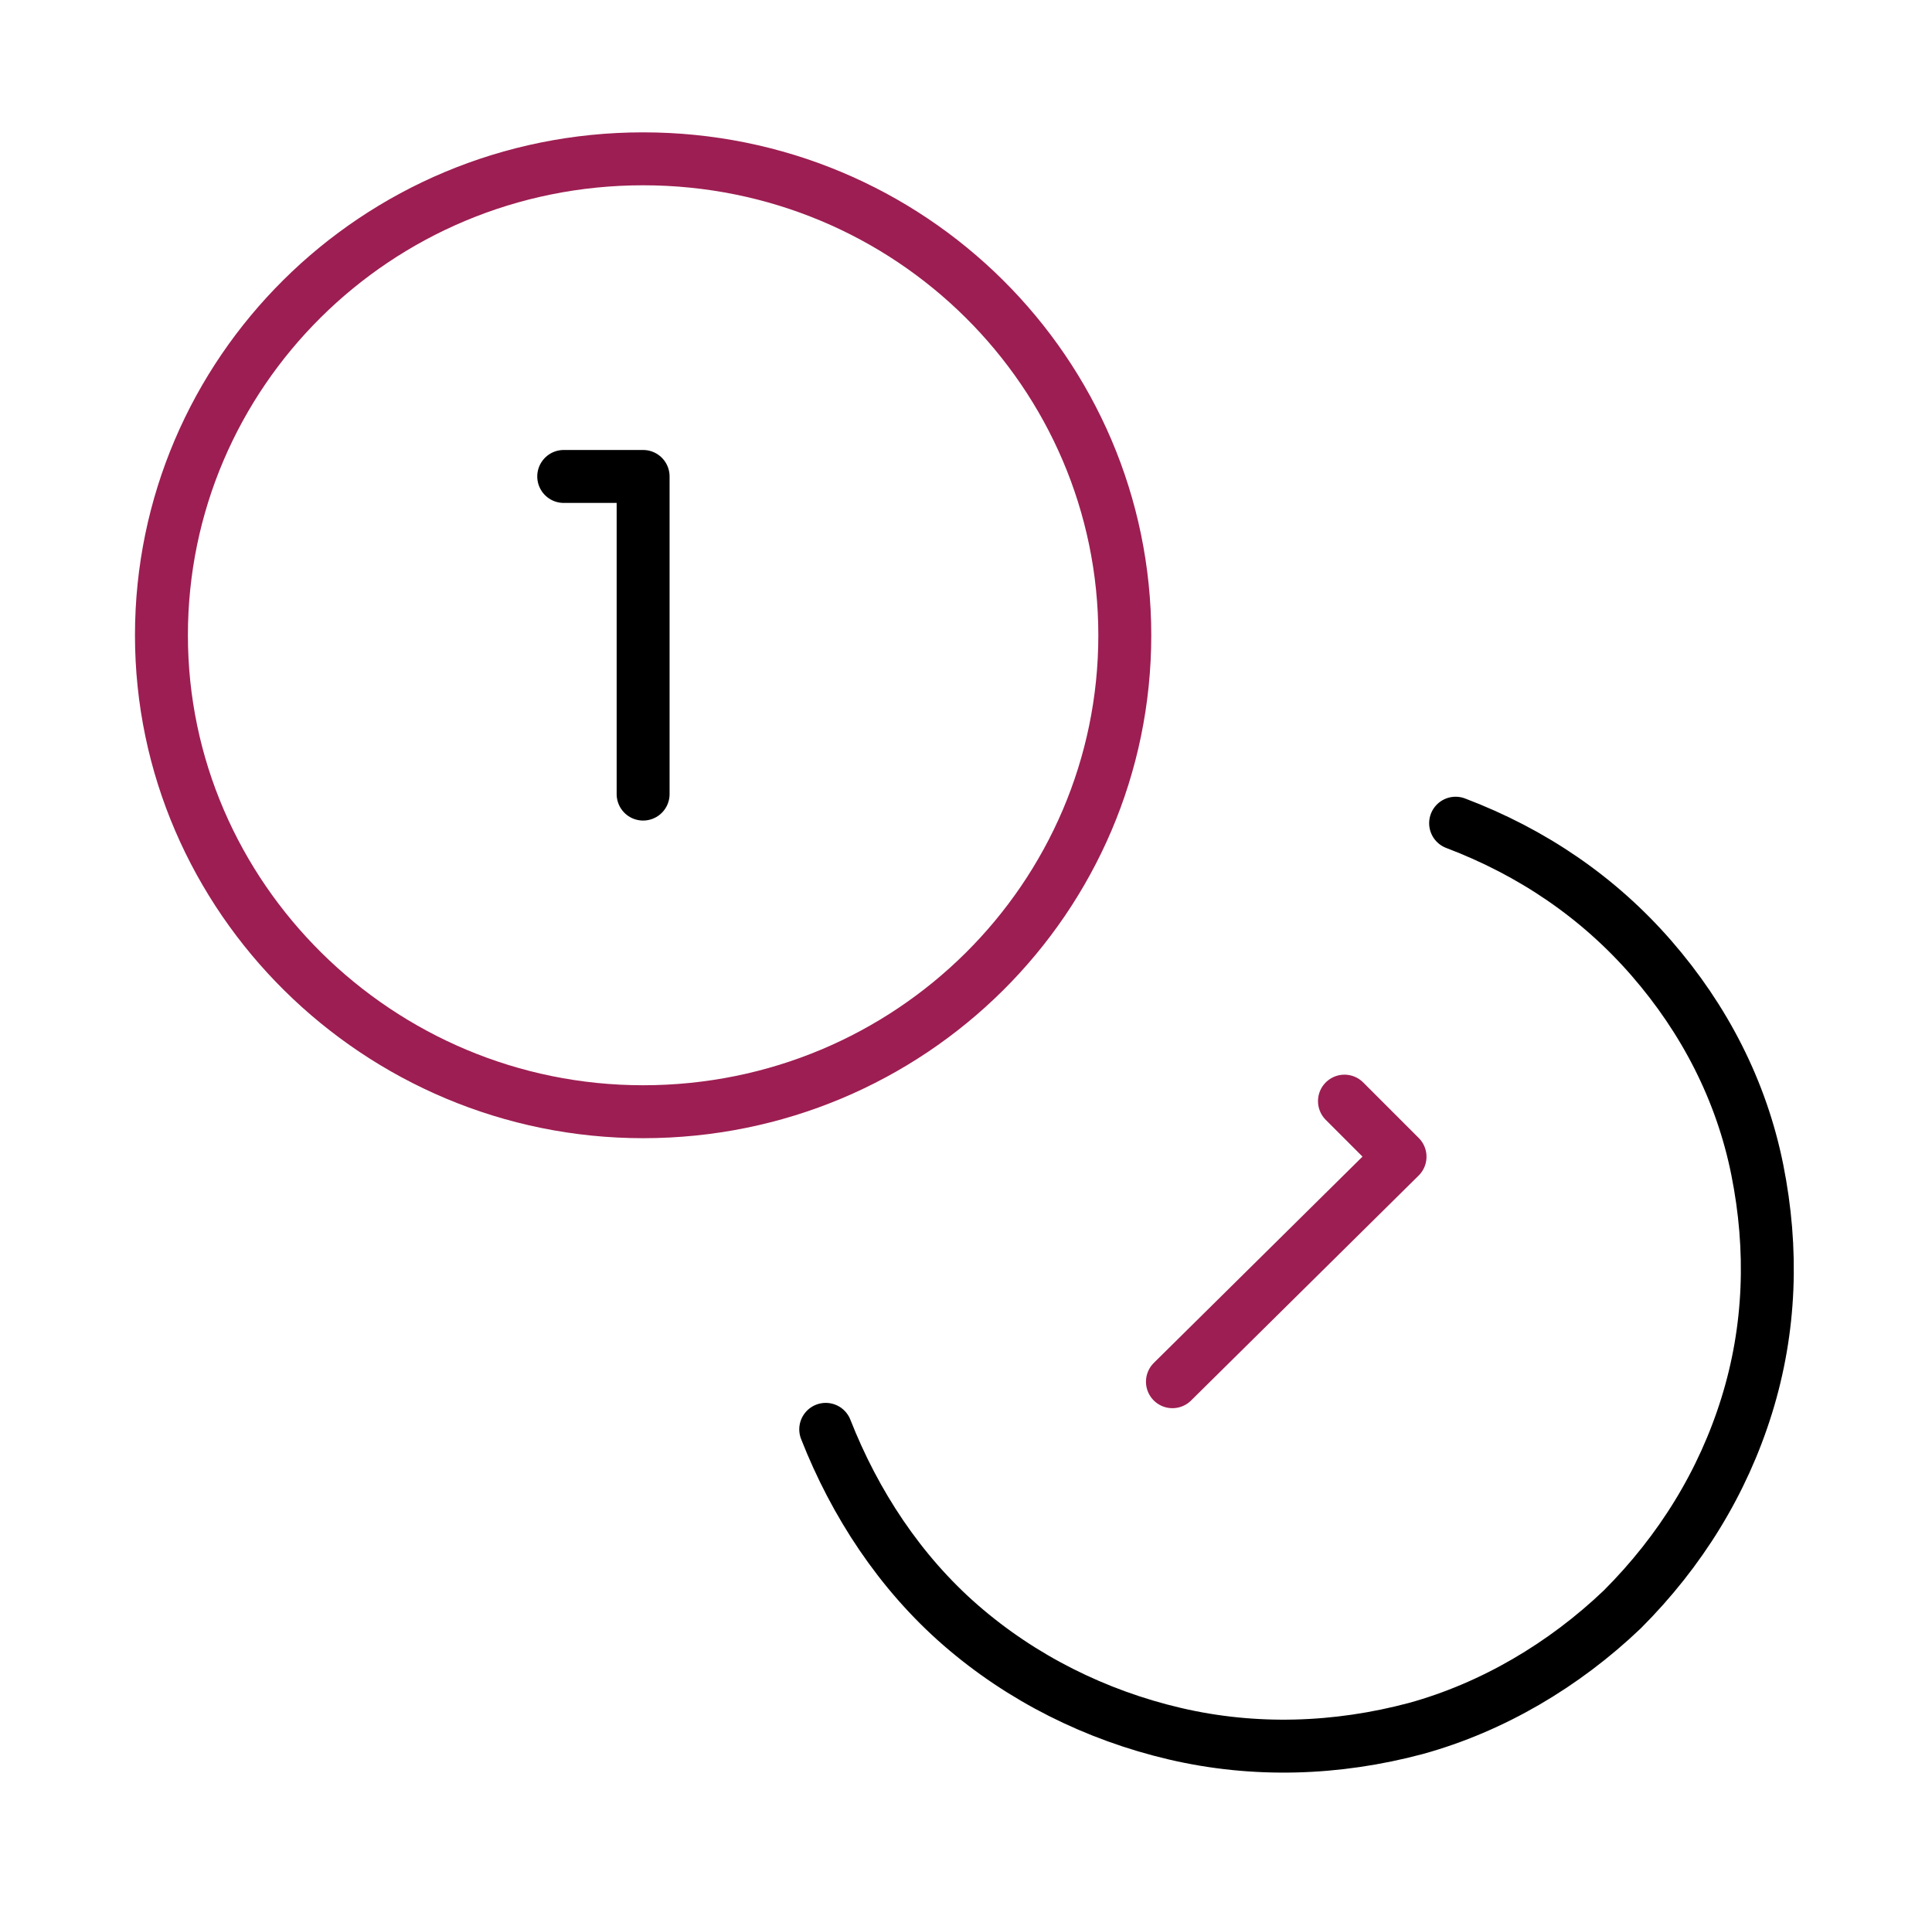 <?xml version="1.0" encoding="utf-8"?>
<!-- Generator: Adobe Illustrator 28.0.0, SVG Export Plug-In . SVG Version: 6.00 Build 0)  -->
<svg version="1.1" id="Vrstva_1" xmlns="http://www.w3.org/2000/svg" xmlns:xlink="http://www.w3.org/1999/xlink" x="0px" y="0px"
	 viewBox="0 0 73 72" style="enable-background:new 0 0 73 72;" xml:space="preserve">
<style type="text/css">
	.st0{fill:none;stroke:#9D1E52;stroke-width:2;stroke-linecap:round;stroke-linejoin:round;}
	.st1{fill:none;stroke:#000000;stroke-width:2;stroke-linecap:round;stroke-linejoin:round;}
</style>
<g id="lucide:coins">
	<g id="Group">
		<path id="Vector" class="st0" d="M24.3,42c10.1,0,18.2-8.1,18.2-18S34.4,6,24.3,6S6.1,14.1,6.1,24S14.3,42,24.3,42z"/>
		<path id="Vector_2" class="st1" d="M55,31.1c2.9,1.1,5.4,2.8,7.4,5.1c2,2.3,3.4,5,4,8s0.5,6-0.4,8.9c-0.9,2.9-2.5,5.5-4.7,7.7
			c-2.2,2.1-4.9,3.7-7.8,4.5c-3,0.8-6.1,0.9-9.1,0.2c-3-0.7-5.8-2.1-8.1-4.1c-2.3-2-4-4.6-5.1-7.4 M21.3,18h3v12"/>
		<path id="Vector_3" class="st0" d="M50.8,41.6l2.1,2.1l-8.6,8.5"/>
	</g>
</g>
</svg>
